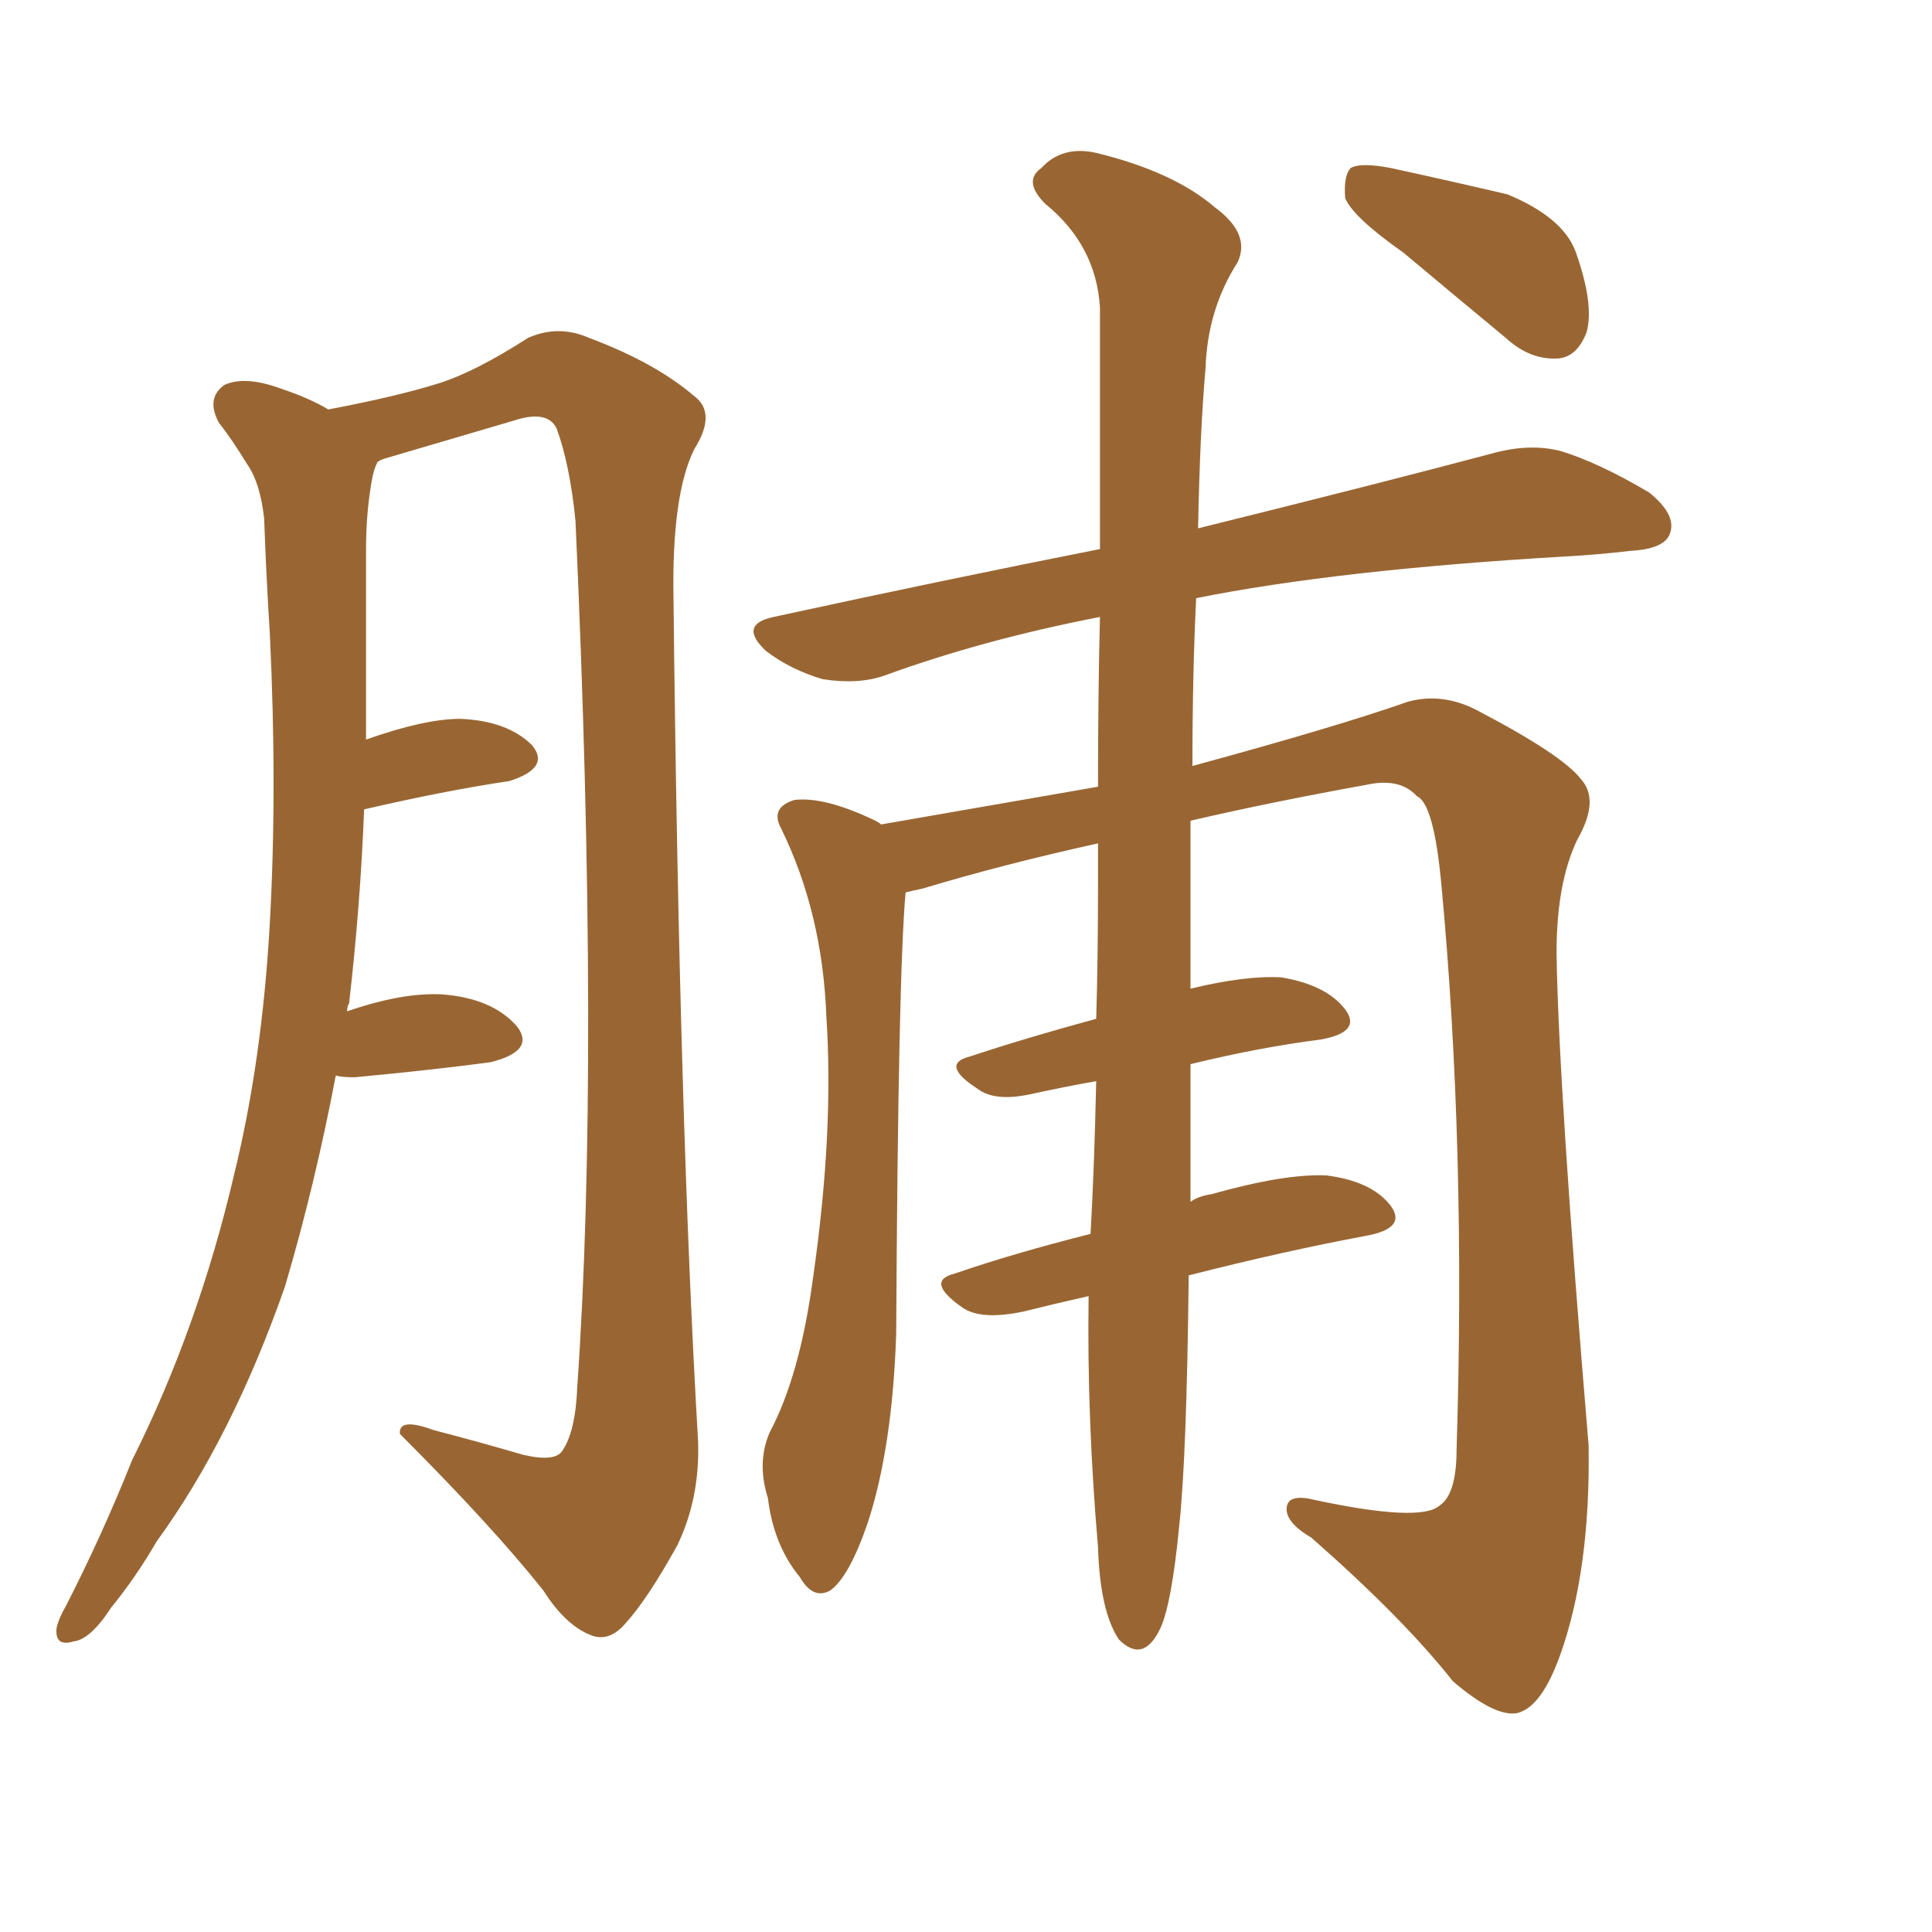 <svg xmlns="http://www.w3.org/2000/svg" xmlns:xlink="http://www.w3.org/1999/xlink" width="150" height="150"><path fill="#996633" padding="10" d="M26.07 83.50L26.07 83.50Q24.46 91.99 22.12 99.90L22.12 99.90Q18.02 111.62 12.16 119.68L12.16 119.68Q10.55 122.46 8.64 124.80L8.64 124.80Q7.03 127.29 5.71 127.44L5.71 127.44Q4.25 127.88 4.39 126.42L4.39 126.42Q4.54 125.68 5.13 124.66L5.13 124.66Q7.91 119.24 10.25 113.38L10.25 113.38Q15.38 103.13 18.16 91.26L18.16 91.26Q20.36 82.32 20.95 71.63L20.95 71.63Q21.53 61.23 20.95 49.22L20.95 49.22Q20.65 44.38 20.51 40.28L20.51 40.28Q20.21 37.50 19.19 36.04L19.19 36.04Q18.02 34.13 16.99 32.81L16.99 32.81Q15.97 30.91 17.43 29.88L17.43 29.88Q19.04 29.15 21.83 30.18L21.83 30.18Q24.02 30.91 25.49 31.79L25.49 31.79Q30.91 30.76 34.13 29.74L34.13 29.74Q36.91 28.86 41.02 26.22L41.02 26.22Q43.36 25.20 45.70 26.22L45.70 26.22Q50.83 28.13 53.91 30.76L53.91 30.76Q55.66 32.08 53.91 34.86L53.91 34.86Q52.15 38.38 52.29 46.44L52.29 46.44Q52.73 86.87 54.20 111.91L54.20 111.91Q54.35 116.31 52.59 119.97L52.59 119.97Q50.24 124.22 48.49 126.12L48.49 126.12Q47.31 127.44 46.00 127.00L46.00 127.00Q43.95 126.27 42.19 123.49L42.19 123.49Q38.23 118.51 31.05 111.33L31.05 111.33Q30.91 110.01 33.69 111.04L33.69 111.04Q37.06 111.91 40.58 112.94L40.58 112.94Q43.07 113.53 43.65 112.65L43.65 112.65Q44.68 111.18 44.82 107.67L44.82 107.67Q46.58 82.32 44.68 40.43L44.68 40.43Q44.24 36.04 43.21 33.25L43.21 33.25Q42.48 31.79 39.84 32.67L39.84 32.67Q34.86 34.13 29.88 35.60L29.88 35.60Q29.44 35.74 29.30 35.89L29.30 35.89Q29.00 36.47 28.86 37.35L28.86 37.35Q28.42 39.84 28.42 42.63L28.42 42.63Q28.42 47.17 28.42 52.15L28.42 52.15Q28.42 54.64 28.42 57.42L28.42 57.42Q32.96 55.81 35.74 55.81L35.74 55.81Q39.40 55.96 41.31 57.86L41.31 57.86Q42.77 59.62 39.55 60.64L39.55 60.64Q34.57 61.38 28.27 62.84L28.27 62.84Q27.98 70.31 27.10 77.93L27.10 77.93Q26.95 78.08 26.95 78.52L26.95 78.52Q31.20 77.05 34.28 77.20L34.28 77.20Q38.23 77.49 40.14 79.69L40.14 79.69Q41.60 81.59 38.09 82.47L38.09 82.47Q33.69 83.06 27.54 83.64L27.54 83.64Q26.51 83.64 26.07 83.50ZM84.52 100.63L84.52 100.63Q81.88 101.22 79.54 101.81L79.54 101.81Q76.17 102.54 74.71 101.51L74.71 101.51Q71.78 99.46 74.12 98.88L74.12 98.88Q78.81 97.27 84.67 95.80L84.67 95.80Q84.96 90.67 85.11 83.94L85.11 83.94Q82.62 84.38 79.98 84.96L79.98 84.96Q77.20 85.55 75.88 84.52L75.88 84.52Q72.95 82.62 75.29 82.03L75.29 82.03Q79.69 80.57 85.11 79.10L85.11 79.10Q85.25 74.27 85.25 68.85L85.25 68.85Q85.25 66.94 85.25 65.48L85.25 65.48Q77.93 67.09 71.63 68.99L71.63 68.99Q70.90 69.14 70.31 69.29L70.31 69.29Q69.73 75.73 69.58 103.56L69.58 103.56Q69.29 112.35 67.38 118.21L67.38 118.21Q65.92 122.46 64.45 123.49L64.45 123.49Q63.13 124.22 62.11 122.46L62.11 122.46Q60.06 119.97 59.62 116.31L59.62 116.31Q58.74 113.53 59.77 111.18L59.77 111.18Q62.11 106.79 63.13 99.17L63.13 99.17Q64.75 87.89 64.16 78.96L64.16 78.96Q63.87 70.90 60.64 64.31L60.64 64.31Q59.77 62.70 61.67 62.11L61.67 62.11Q64.01 61.82 67.97 63.72L67.97 63.72Q68.26 63.87 68.41 64.01L68.41 64.01Q76.76 62.55 85.25 61.08L85.25 61.08Q85.25 53.76 85.40 47.90L85.40 47.90Q76.32 49.66 68.70 52.44L68.70 52.44Q66.65 53.17 63.87 52.73L63.87 52.73Q61.38 52.00 59.47 50.54L59.47 50.54Q57.28 48.49 60.06 47.90L60.06 47.90Q73.54 44.97 85.40 42.63L85.40 42.63Q85.40 31.35 85.40 23.88L85.40 23.88Q85.11 19.04 81.15 15.82L81.15 15.82Q79.39 14.06 80.86 13.04L80.86 13.04Q82.47 11.28 85.11 11.87L85.11 11.87Q91.11 13.33 94.34 16.11L94.34 16.11Q97.12 18.16 96.09 20.36L96.09 20.36Q93.75 24.02 93.60 28.56L93.60 28.56Q93.16 33.54 93.02 41.02L93.02 41.02Q107.23 37.50 116.02 35.16L116.02 35.16Q118.80 34.42 121.14 35.01L121.14 35.01Q124.07 35.89 128.03 38.23L128.03 38.23Q130.22 39.99 129.64 41.46L129.64 41.46Q129.20 42.63 126.56 42.77L126.56 42.77Q124.07 43.07 121.44 43.21L121.44 43.21Q103.86 44.24 92.87 46.44L92.87 46.44Q92.58 52.29 92.58 59.47L92.58 59.47Q103.86 56.40 109.28 54.49L109.28 54.49Q111.91 53.76 114.55 55.08L114.55 55.08Q121.29 58.59 122.75 60.50L122.75 60.50Q124.22 62.11 122.46 65.19L122.46 65.19Q120.85 68.55 120.85 73.97L120.85 73.97Q121.00 84.38 123.34 112.21L123.34 112.21Q123.49 121.88 121.14 128.47L121.14 128.47Q119.68 132.57 117.77 133.01L117.77 133.01Q116.02 133.30 112.79 130.52L112.79 130.52Q108.98 125.68 101.81 119.38L101.81 119.38Q100.05 118.36 99.90 117.33L99.90 117.33Q99.76 115.87 102.10 116.46L102.10 116.46Q110.30 118.21 111.77 116.89L111.77 116.89Q113.09 116.02 113.09 112.50L113.09 112.50Q113.82 89.06 111.91 68.70L111.91 68.70Q111.33 62.40 110.01 61.82L110.01 61.82Q108.69 60.35 106.05 60.94L106.05 60.94Q98.73 62.26 92.43 63.72L92.43 63.72Q92.43 69.43 92.43 75.73L92.43 75.73Q92.43 76.17 92.43 76.76L92.43 76.76Q96.68 75.73 99.46 75.88L99.46 75.88Q102.98 76.46 104.44 78.37L104.44 78.37Q105.76 80.13 102.54 80.71L102.54 80.71Q97.85 81.30 92.43 82.62L92.43 82.62Q92.43 88.33 92.43 93.31L92.43 93.31Q93.02 92.87 94.04 92.72L94.04 92.72Q99.76 91.11 102.98 91.26L102.98 91.26Q106.49 91.70 107.96 93.60L107.96 93.60Q109.28 95.36 106.05 95.95L106.05 95.95Q99.76 97.12 92.29 99.02L92.29 99.02Q92.14 113.09 91.55 118.51L91.55 118.51Q90.97 124.51 90.09 126.42L90.09 126.42Q88.77 129.20 86.87 127.29L86.87 127.29Q85.40 125.10 85.25 120.12L85.25 120.12Q84.38 110.01 84.52 100.63ZM108.98 19.63L108.98 19.63L108.98 19.63Q105.03 16.85 104.44 15.38L104.44 15.38Q104.30 13.62 104.88 13.04L104.88 13.04Q105.62 12.60 107.96 13.04L107.96 13.04Q112.65 14.06 117.04 15.09L117.04 15.09Q121.29 16.85 122.31 19.48L122.31 19.48Q123.78 23.58 123.19 25.78L123.19 25.78Q122.46 27.69 121.00 27.83L121.00 27.83Q118.80 27.98 116.89 26.22L116.89 26.22Q112.65 22.71 108.98 19.63Z"/></svg>